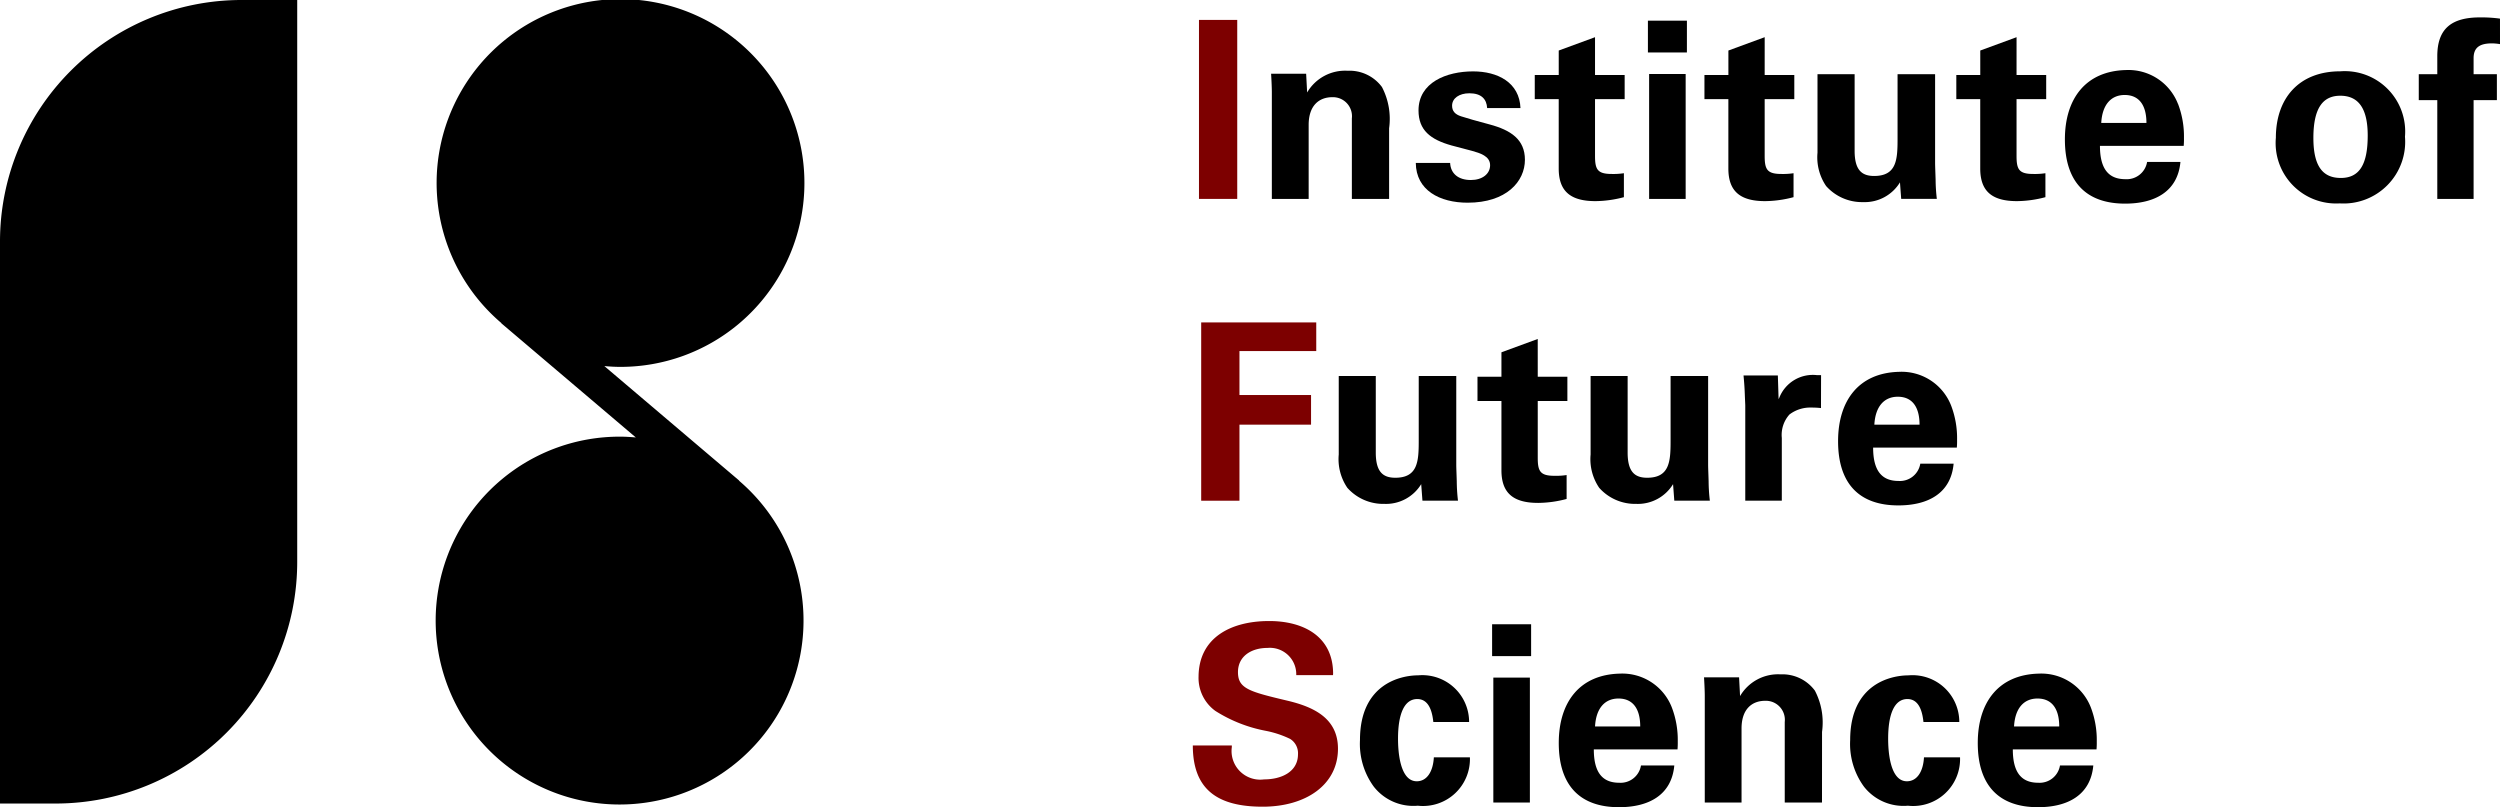 <svg xmlns="http://www.w3.org/2000/svg" width="161.054" height="52" viewBox="0 0 161.054 52"><defs><style>.a{fill:#7d0000;}</style></defs><g transform="translate(23900 22829)"><path d="M49.371,30.969l.008-.01-8.686-7.375c.334.028.671.051,1.013.051a11.847,11.847,0,1,0-7.648-2.824l-.008.01,8.67,7.36c-.335-.028-.671-.051-1.014-.051a11.849,11.849,0,1,0,7.665,2.839" transform="translate(-23901.76 -22829)"/><path d="M0,15.546V51.765H3.6A15.564,15.564,0,0,0,19.147,36.218V0h-3.6A15.564,15.564,0,0,0,0,15.546" transform="translate(-23900 -22829)"/><rect class="a" width="2.465" height="11.531" transform="translate(-23822.76 -22827.717)"/><path d="M94.61,13.1h-2.4V7.913a1.226,1.226,0,0,0-1.256-1.367c-.874,0-1.527.557-1.527,1.782V13.1H87.055V6.227c0-.206-.016-.683-.048-1.192h2.258l.064,1.208a2.834,2.834,0,0,1,2.609-1.4,2.6,2.6,0,0,1,2.211,1.049A4.437,4.437,0,0,1,94.61,8.55Z" transform="translate(-23905.121 -22829.285)"/><path d="M103.654,7.248h-2.147c-.032-.588-.382-.954-1.145-.954-.652,0-1.113.319-1.113.8,0,.349.191.556.572.682s1,.3,1.846.526c1.367.366,2.274.969,2.274,2.275,0,1.4-1.192,2.766-3.69,2.766-1.8,0-3.324-.8-3.34-2.561h2.212c.031.668.508,1.1,1.335,1.1.748,0,1.24-.4,1.24-.954,0-.588-.651-.779-1.16-.923l-1.32-.348c-1.368-.383-2.132-.986-2.132-2.259,0-1.8,1.8-2.514,3.515-2.514,1.591,0,2.991.716,3.054,2.37" transform="translate(-23905.703 -22829.285)"/><path d="M108.938,4.98h1.909V6.538h-1.909v3.642c0,.875.143,1.177,1.081,1.177a4.6,4.6,0,0,0,.779-.048v1.543a7.288,7.288,0,0,1-1.829.255c-1.559,0-2.37-.589-2.37-2.1V6.538h-1.543V4.98H106.6V3.405l2.338-.859Z" transform="translate(-23906.184 -22829.15)"/><path d="M115.312,3.466H112.8V1.414h2.513Zm-.08,9.432h-2.354V4.85h2.354Z" transform="translate(-23906.639 -22829.084)"/><path d="M120.55,4.98h1.909V6.538H120.55v3.642c0,.875.143,1.177,1.081,1.177a4.6,4.6,0,0,0,.779-.048v1.543a7.288,7.288,0,0,1-1.829.255c-1.559,0-2.37-.589-2.37-2.1V6.538H116.67V4.98h1.543V3.405l2.338-.859Z" transform="translate(-23906.867 -22829.15)"/><path d="M126.8,5.081v4.931c0,1.224.445,1.623,1.256,1.623,1.447,0,1.51-1.049,1.51-2.37V5.081h2.418v5.726c0,.175.016.525.033,1.065a11.2,11.2,0,0,0,.079,1.24H129.8l-.079-1.065a2.657,2.657,0,0,1-2.37,1.272,3.093,3.093,0,0,1-2.386-1.033,3.283,3.283,0,0,1-.557-2.148V5.081Z" transform="translate(-23907.322 -22829.299)"/><path d="M137.79,4.98H139.7V6.538H137.79v3.642c0,.875.143,1.177,1.081,1.177a4.6,4.6,0,0,0,.779-.048v1.543a7.283,7.283,0,0,1-1.829.255c-1.559,0-2.37-.589-2.37-2.1V6.538H133.91V4.98h1.543V3.405l2.338-.859Z" transform="translate(-23907.881 -22829.15)"/><path d="M148.63,6.973a5.886,5.886,0,0,1,.382,2.195,4.925,4.925,0,0,1-.016.509H143.6c0,1.527.588,2.147,1.638,2.147a1.329,1.329,0,0,0,1.4-1.113h2.147c-.175,1.925-1.671,2.688-3.562,2.688-2.5,0-3.881-1.383-3.881-4.135,0-2.64,1.352-4.406,3.928-4.47a3.423,3.423,0,0,1,3.356,2.18M146.595,8.2c0-1.145-.477-1.8-1.4-1.8-.875,0-1.447.62-1.511,1.8Z" transform="translate(-23908.318 -22829.281)"/><path d="M159.883,13.388a3.893,3.893,0,0,1-4.1-4.231c0-2.513,1.463-4.278,4.151-4.278A3.889,3.889,0,0,1,164.1,9.093a3.971,3.971,0,0,1-4.215,4.294M161.7,9.013c0-1.734-.588-2.561-1.766-2.561-1.081,0-1.734.732-1.734,2.72,0,1.8.588,2.577,1.766,2.577,1.208,0,1.734-.875,1.734-2.736" transform="translate(-23909.168 -22829.285)"/><path d="M170.8,2.912a3.521,3.521,0,0,0-.509-.048c-.763,0-1.192.239-1.192.954V4.852h1.5v1.67h-1.5v6.362H166.76V6.522h-1.193V4.852h1.193V3.691c0-1.766.906-2.5,2.751-2.5a8.837,8.837,0,0,1,1.288.079Z" transform="translate(-23909.746 -22829.07)"/><path class="a" d="M89.635,22.072v1.845H84.688v2.832H89.3v1.909H84.688v4.9H82.223V22.072Z" transform="translate(-23904.84 -22830.301)"/><path d="M94.023,25.739V30.67c0,1.224.445,1.623,1.256,1.623,1.447,0,1.511-1.049,1.511-2.37V25.739h2.418v5.726c0,.175.016.525.032,1.065a11.21,11.21,0,0,0,.079,1.24h-2.29l-.08-1.065a2.657,2.657,0,0,1-2.37,1.272,3.093,3.093,0,0,1-2.386-1.033,3.283,3.283,0,0,1-.556-2.148V25.739Z" transform="translate(-23905.393 -22830.516)"/><path d="M105.017,25.638h1.909V27.2h-1.909v3.642c0,.875.143,1.177,1.081,1.177a4.6,4.6,0,0,0,.779-.048V33.51a7.288,7.288,0,0,1-1.829.255c-1.559,0-2.37-.589-2.37-2.1V27.2h-1.543V25.638h1.543V24.063l2.338-.859Z" transform="translate(-23905.953 -22830.367)"/><path d="M111.263,25.739V30.67c0,1.224.445,1.623,1.256,1.623,1.447,0,1.511-1.049,1.511-2.37V25.739h2.418v5.726c0,.175.016.525.032,1.065a11.2,11.2,0,0,0,.079,1.24h-2.29l-.08-1.065a2.657,2.657,0,0,1-2.37,1.272,3.093,3.093,0,0,1-2.386-1.033,3.283,3.283,0,0,1-.556-2.148V25.739Z" transform="translate(-23906.408 -22830.516)"/><path d="M124.334,27.8a5.271,5.271,0,0,0-.6-.032,2.223,2.223,0,0,0-1.431.446,1.97,1.97,0,0,0-.493,1.511v4.04h-2.354V27.661c0-.1-.016-.366-.032-.8s-.048-.827-.08-1.161h2.211l.048,1.527.048-.1a2.322,2.322,0,0,1,2.433-1.447h.255Z" transform="translate(-23907.023 -22830.512)"/><path d="M133.1,27.631a5.885,5.885,0,0,1,.382,2.195,4.934,4.934,0,0,1-.016.509h-5.392c0,1.527.588,2.147,1.638,2.147a1.329,1.329,0,0,0,1.4-1.113h2.147c-.175,1.925-1.671,2.688-3.562,2.688-2.5,0-3.881-1.383-3.881-4.135,0-2.64,1.351-4.406,3.928-4.47a3.423,3.423,0,0,1,3.356,2.18m-2.036,1.224c0-1.145-.477-1.8-1.4-1.8-.875,0-1.447.62-1.511,1.8Z" transform="translate(-23907.404 -22830.498)"/><path class="a" d="M90.682,45.914v.08h-2.37v-.08a1.7,1.7,0,0,0-1.861-1.671c-1,0-1.894.509-1.894,1.559,0,1.066.732,1.257,3.213,1.846,1.671.4,3.229,1.129,3.229,3.086,0,2.338-2.084,3.737-4.851,3.737-2.879,0-4.5-1.081-4.5-3.944h2.513v.1a1.846,1.846,0,0,0,2.084,2.084c1.1,0,2.179-.477,2.179-1.623a1.085,1.085,0,0,0-.508-.985,6.424,6.424,0,0,0-1.591-.525A9.251,9.251,0,0,1,83.1,48.3a2.622,2.622,0,0,1-1.082-2.211c.016-2.5,2.069-3.579,4.549-3.579,2.211,0,4.119.986,4.119,3.4" transform="translate(-23904.805 -22831.502)"/><path d="M100.121,49.234H97.816c-.1-.985-.446-1.479-1.034-1.479-.827,0-1.24.938-1.24,2.561,0,.748.1,2.736,1.208,2.736.652,0,1.05-.62,1.1-1.543h2.323a3.023,3.023,0,0,1-3.356,3.117A3.236,3.236,0,0,1,93.982,53.4a4.665,4.665,0,0,1-.891-3.006c0-3.642,2.657-4.167,3.754-4.167a3.013,3.013,0,0,1,3.276,3.006" transform="translate(-23905.479 -22831.721)"/><path d="M104.647,44.782h-2.513V42.73h2.513Zm-.08,9.432h-2.354V46.166h2.354Z" transform="translate(-23906.01 -22831.514)"/><path d="M113.981,48.29a5.886,5.886,0,0,1,.382,2.195,4.932,4.932,0,0,1-.016.509h-5.392c0,1.527.588,2.147,1.638,2.147a1.329,1.329,0,0,0,1.4-1.113h2.147c-.175,1.925-1.671,2.688-3.562,2.688-2.5,0-3.881-1.383-3.881-4.135,0-2.64,1.351-4.406,3.928-4.47a3.423,3.423,0,0,1,3.356,2.18m-2.036,1.224c0-1.145-.477-1.8-1.4-1.8-.875,0-1.447.62-1.511,1.8Z" transform="translate(-23906.279 -22831.715)"/><path d="M124.239,54.416h-2.4V49.23a1.226,1.226,0,0,0-1.256-1.367c-.874,0-1.527.557-1.527,1.782v4.772h-2.369V47.544c0-.206-.016-.683-.048-1.192h2.258l.064,1.208a2.834,2.834,0,0,1,2.609-1.4,2.6,2.6,0,0,1,2.211,1.049,4.437,4.437,0,0,1,.461,2.657Z" transform="translate(-23906.863 -22831.717)"/><path d="M133.671,49.234h-2.306c-.1-.985-.446-1.479-1.034-1.479-.827,0-1.24.938-1.24,2.561,0,.748.1,2.736,1.208,2.736.652,0,1.05-.62,1.1-1.543h2.323a3.023,3.023,0,0,1-3.356,3.117,3.236,3.236,0,0,1-2.831-1.224,4.665,4.665,0,0,1-.891-3.006c0-3.642,2.657-4.167,3.754-4.167a3.013,3.013,0,0,1,3.276,3.006" transform="translate(-23907.453 -22831.721)"/><path d="M142.664,48.29a5.886,5.886,0,0,1,.382,2.195,4.934,4.934,0,0,1-.016.509h-5.392c0,1.527.588,2.147,1.638,2.147a1.329,1.329,0,0,0,1.4-1.113h2.147c-.175,1.925-1.671,2.688-3.562,2.688-2.5,0-3.881-1.383-3.881-4.135,0-2.64,1.351-4.406,3.928-4.47a3.423,3.423,0,0,1,3.356,2.18m-2.036,1.224c0-1.145-.477-1.8-1.4-1.8-.875,0-1.447.62-1.511,1.8Z" transform="translate(-23907.969 -22831.715)"/></g></svg>